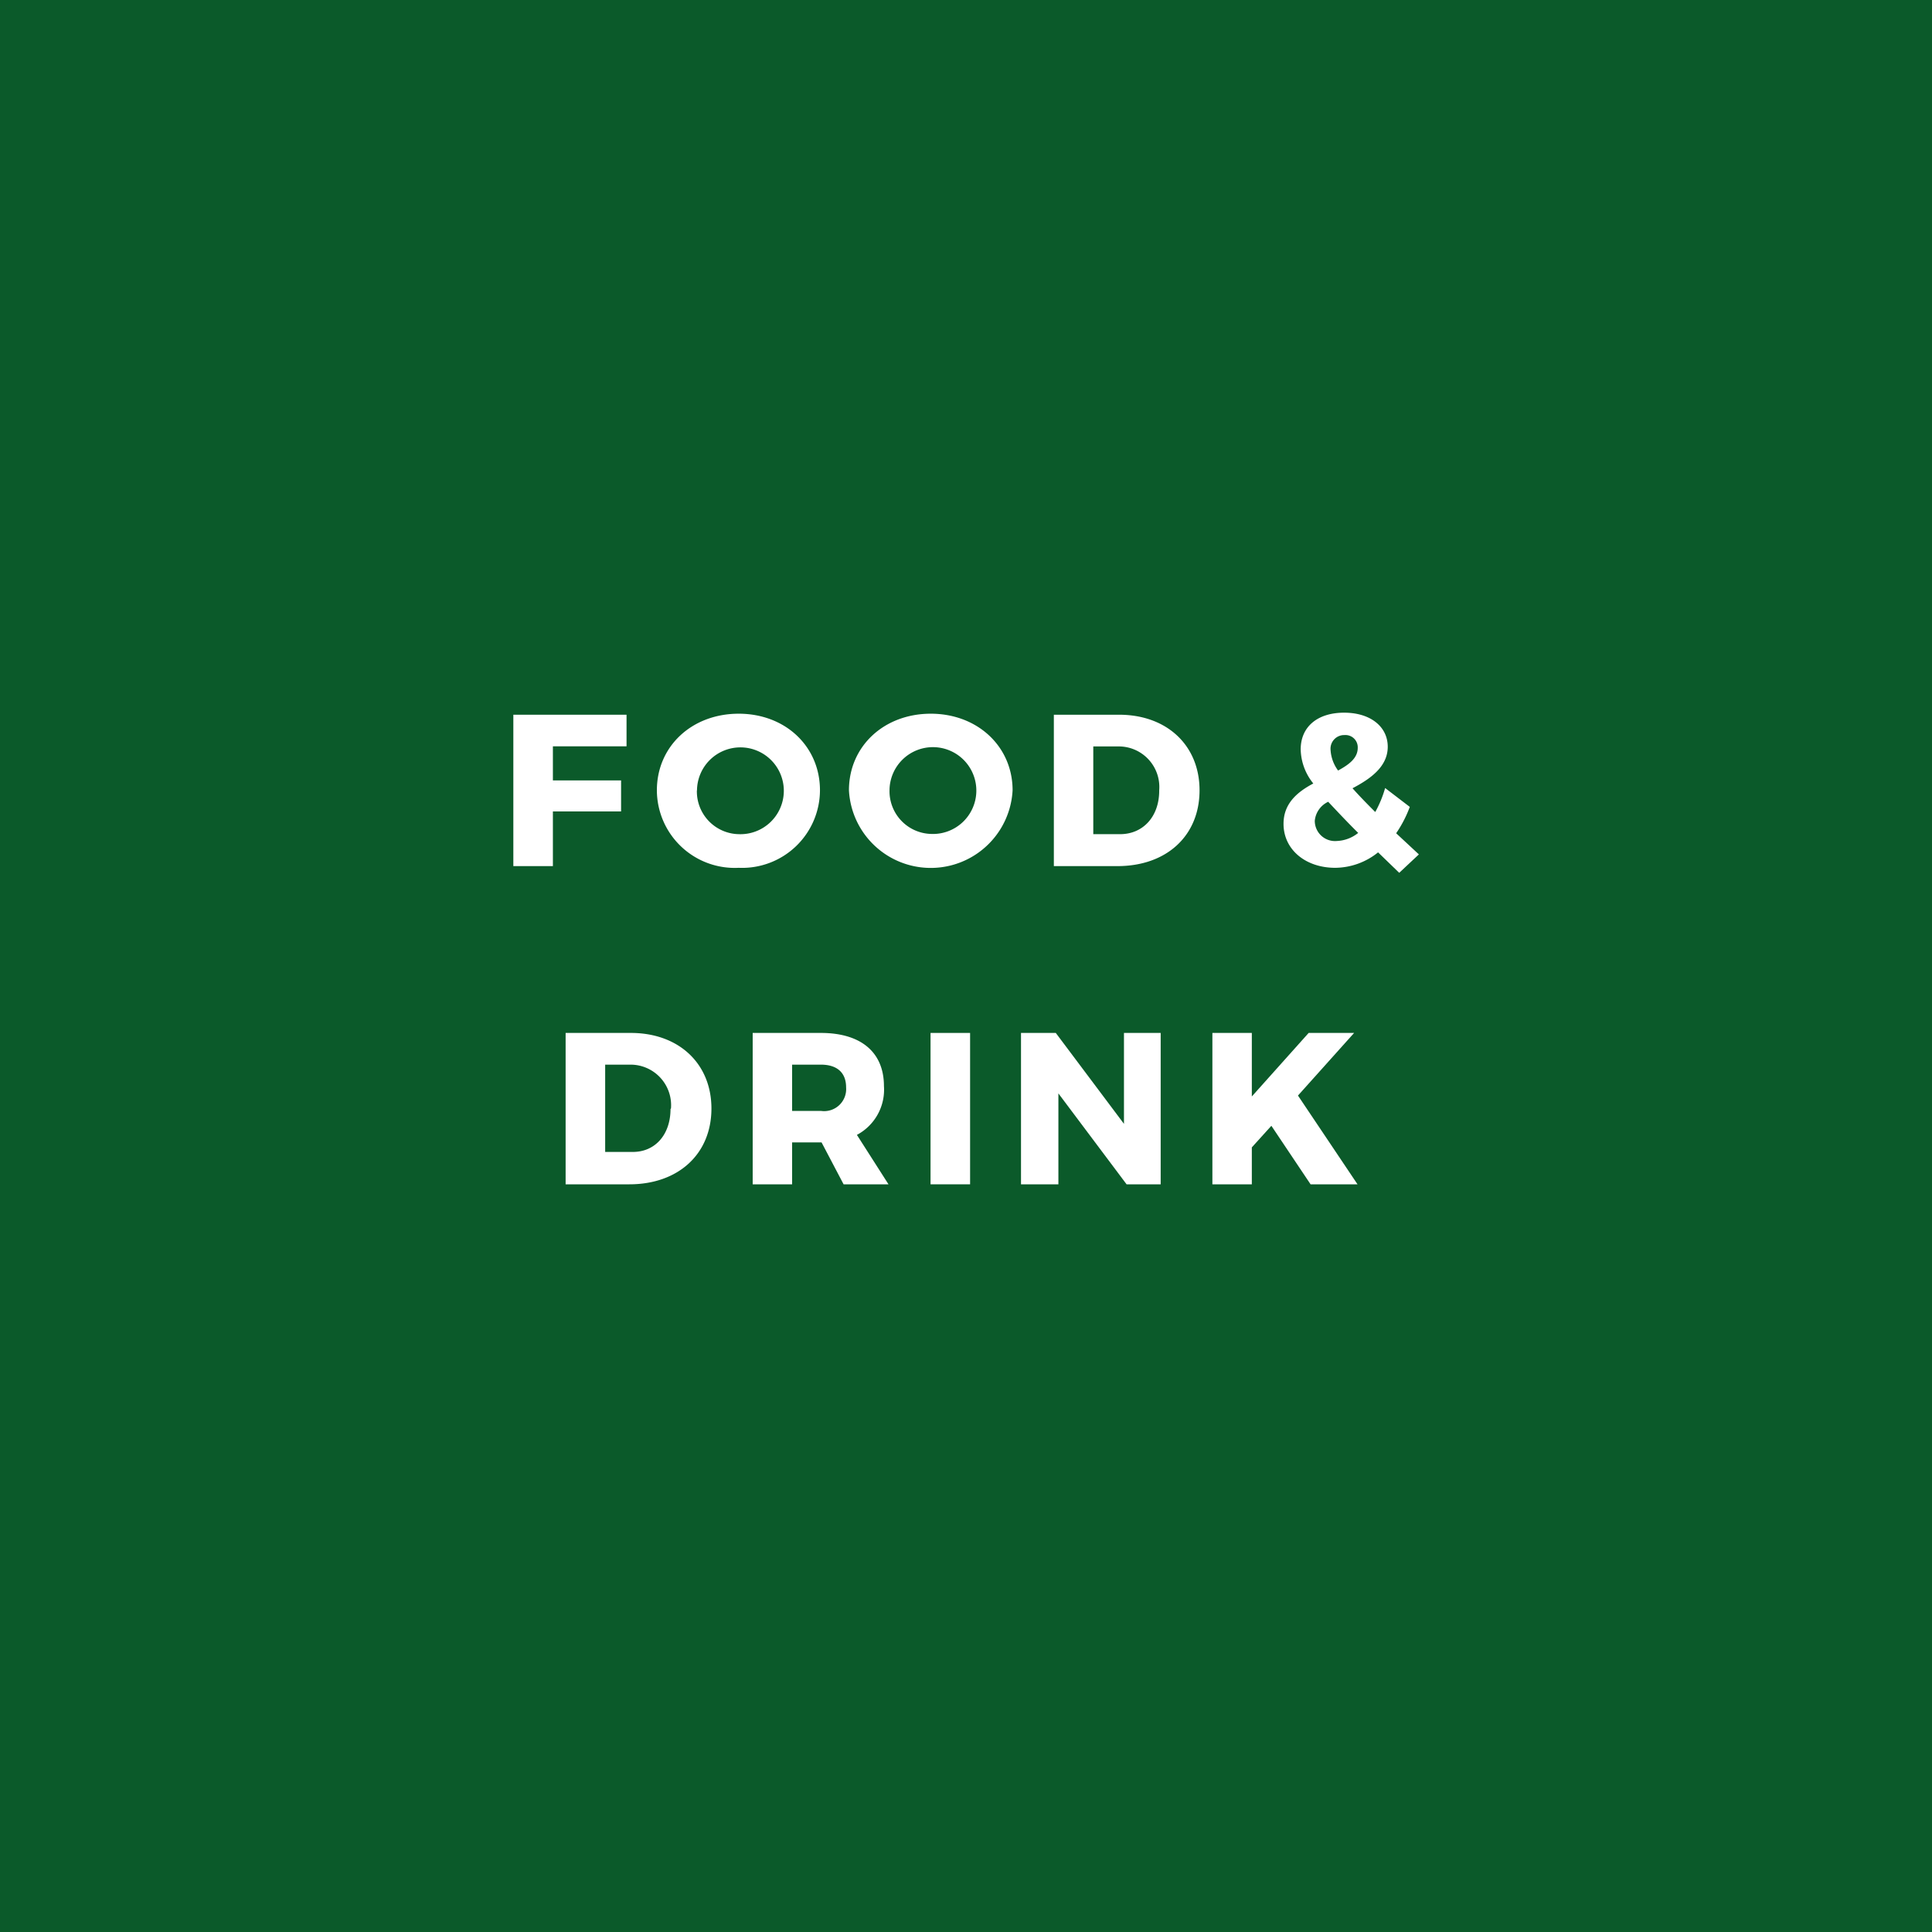 <svg id="Layer_1" data-name="Layer 1" xmlns="http://www.w3.org/2000/svg" viewBox="0 0 170 170"><defs><style>.cls-1{fill:#0b5a2a;}.cls-2{fill:#fff;}</style></defs><title>food-and-drink</title><rect class="cls-1" width="170" height="170"/><path class="cls-2" d="M55.13,62.89l0,2.78H48.65v3h6V71.4h-6v4.81H45.17V62.89Z" transform="translate(0)"/><path class="cls-2" d="M72.15,69.54A6.85,6.85,0,0,1,65,76.36a6.85,6.85,0,0,1-7.2-6.82c0-3.87,3.08-6.74,7.2-6.74S72.15,65.69,72.15,69.54Zm-10.83,0A3.76,3.76,0,0,0,65,73.4a3.82,3.82,0,1,0-3.67-3.84Z" transform="translate(0)"/><path class="cls-2" d="M89.1,69.54a7.21,7.21,0,0,1-14.4,0c0-3.87,3.08-6.74,7.2-6.74S89.1,65.69,89.1,69.54Zm-10.83,0a3.76,3.76,0,0,0,3.67,3.84,3.82,3.82,0,1,0-3.67-3.84Z" transform="translate(0)"/><path class="cls-2" d="M105.55,69.54c0,4-2.9,6.67-7.22,6.67h-5.6V62.89h5.74C102.68,62.89,105.55,65.59,105.55,69.54Zm-3.55,0a3.57,3.57,0,0,0-3.61-3.86H96.2V73.4h2.36C100.57,73.4,102,71.86,102,69.58Z" transform="translate(0)"/><path class="cls-2" d="M123.12,76.8,121.26,75a6.08,6.08,0,0,1-3.77,1.36c-2.62,0-4.55-1.61-4.55-3.87,0-1.79,1.21-2.8,2.62-3.55a4.91,4.91,0,0,1-1.11-3c0-2,1.49-3.23,3.82-3.23s3.84,1.24,3.84,3-1.54,2.83-3.1,3.65c.54.61,1.2,1.29,2,2.09a9.81,9.81,0,0,0,.87-2.11L124.05,71a10.58,10.58,0,0,1-1.2,2.32l2,1.86Zm-3.61-3.51c-1.08-1.07-1.94-2-2.64-2.74a2.06,2.06,0,0,0-1.18,1.67A1.78,1.78,0,0,0,117.63,74,3.19,3.19,0,0,0,119.51,73.29Zm-1.77-5.49c1-.54,1.73-1.11,1.73-2a1.08,1.08,0,0,0-1.16-1.12A1.2,1.2,0,0,0,117.08,66,3.36,3.36,0,0,0,117.74,67.8Z" transform="translate(0)"/><path class="cls-2" d="M62.6,97.54c0,4-2.91,6.67-7.22,6.67H49.77V90.89h5.74C59.73,90.89,62.6,93.59,62.6,97.54Zm-3.56,0a3.57,3.57,0,0,0-3.6-3.86H53.25v7.68h2.36C57.62,101.4,59,99.86,59,97.58Z" transform="translate(0)"/><path class="cls-2" d="M74.23,104.21l-1.94-3.69H69.7v3.69H66.23V90.89h6c3.54,0,5.55,1.71,5.55,4.68a4.5,4.5,0,0,1-2.38,4.29l2.78,4.35ZM69.7,97.75h2.53a1.94,1.94,0,0,0,2.22-2.07c0-1.31-.81-2-2.22-2H69.7Z" transform="translate(0)"/><path class="cls-2" d="M85.36,90.89v13.32H81.88V90.89Z" transform="translate(0)"/><path class="cls-2" d="M92.9,90.89l6,8v-8h3.23v13.32h-3l-6-8v8H89.84V90.89Z" transform="translate(0)"/><path class="cls-2" d="M115.32,104.21l-3.45-5.15-1.72,1.9v3.25h-3.47V90.89h3.47v5.59l5-5.59h4l-4.94,5.51,5.24,7.81Z" transform="translate(0)"/></svg>